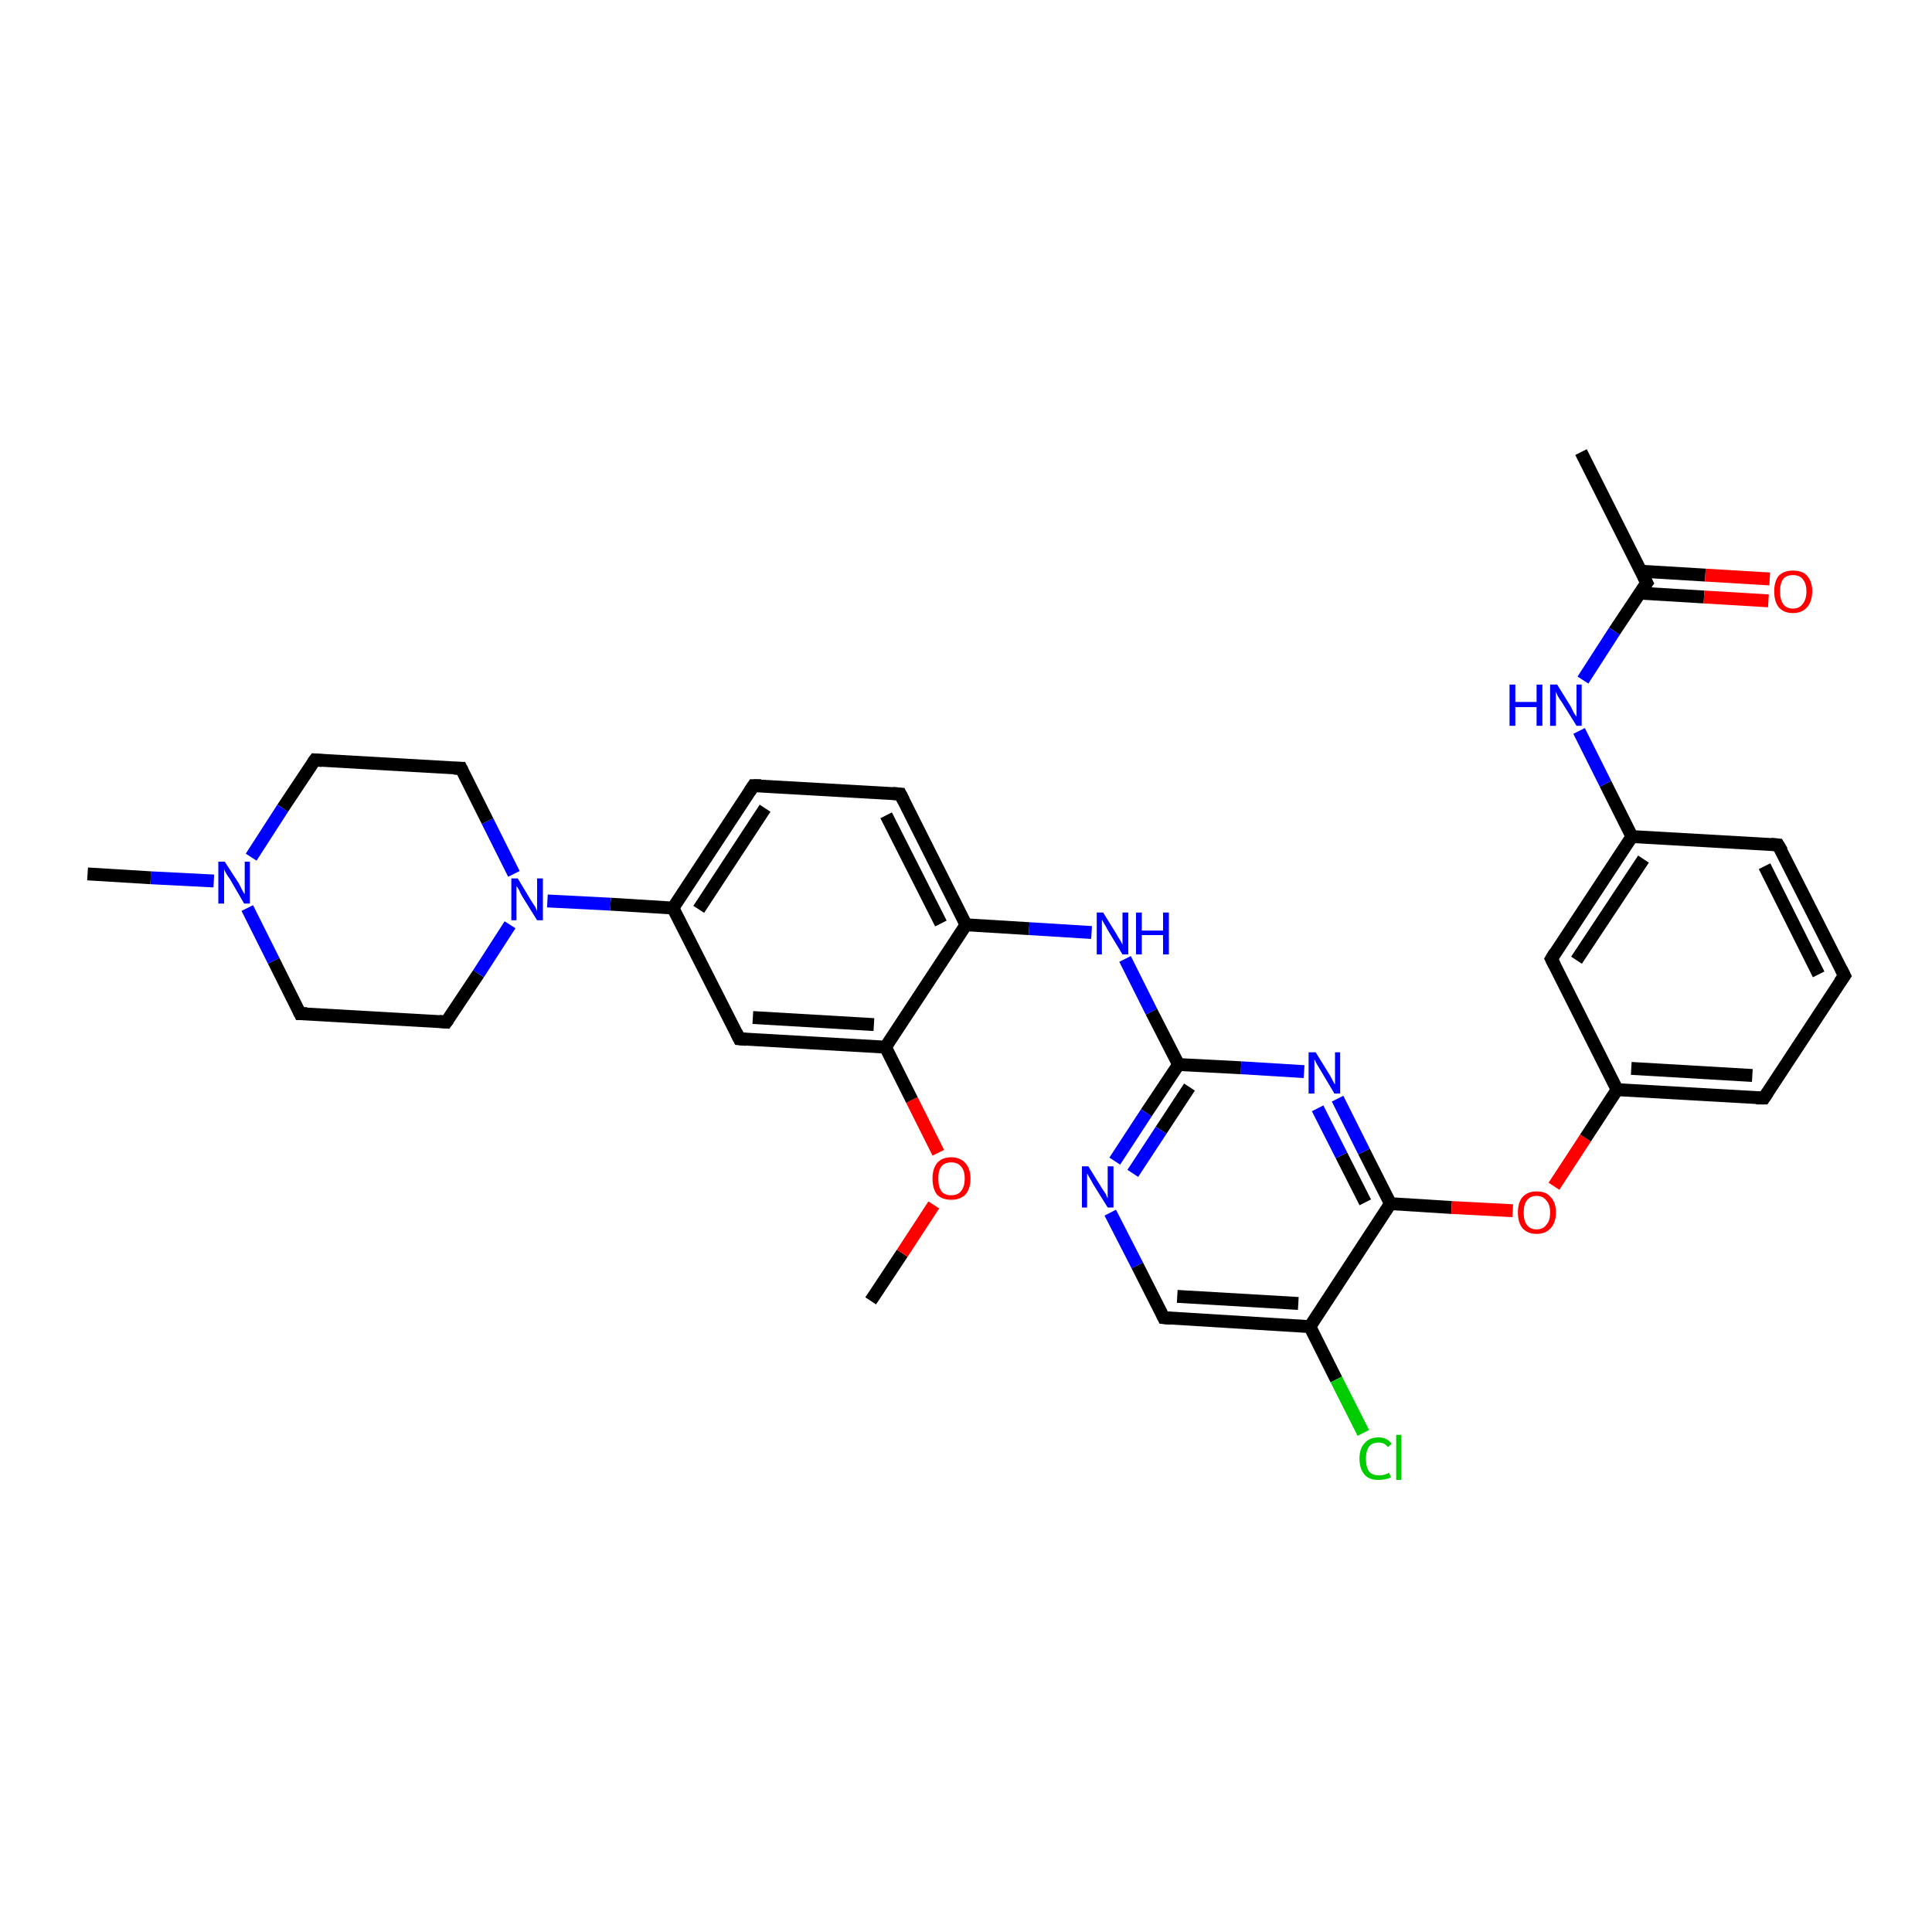 <?xml version='1.0' encoding='iso-8859-1'?>
<svg version='1.1' baseProfile='full'
              xmlns='http://www.w3.org/2000/svg'
                      xmlns:rdkit='http://www.rdkit.org/xml'
                      xmlns:xlink='http://www.w3.org/1999/xlink'
                  xml:space='preserve'
width='300px' height='300px' viewBox='0 0 300 300'>
<!-- END OF HEADER -->
<rect style='opacity:1.0;fill:#FFFFFF;stroke:none' width='300.0' height='300.0' x='0.0' y='0.0'> </rect>
<path class='bond-0 atom-0 atom-1' d='M 135.2,202.0 L 140.1,194.6' style='fill:none;fill-rule:evenodd;stroke:#000000;stroke-width:2.0px;stroke-linecap:butt;stroke-linejoin:miter;stroke-opacity:1' />
<path class='bond-0 atom-0 atom-1' d='M 140.1,194.6 L 145.0,187.1' style='fill:none;fill-rule:evenodd;stroke:#FF0000;stroke-width:2.0px;stroke-linecap:butt;stroke-linejoin:miter;stroke-opacity:1' />
<path class='bond-1 atom-1 atom-2' d='M 145.7,179.0 L 141.6,170.8' style='fill:none;fill-rule:evenodd;stroke:#FF0000;stroke-width:2.0px;stroke-linecap:butt;stroke-linejoin:miter;stroke-opacity:1' />
<path class='bond-1 atom-1 atom-2' d='M 141.6,170.8 L 137.5,162.6' style='fill:none;fill-rule:evenodd;stroke:#000000;stroke-width:2.0px;stroke-linecap:butt;stroke-linejoin:miter;stroke-opacity:1' />
<path class='bond-2 atom-2 atom-3' d='M 137.5,162.6 L 114.8,161.3' style='fill:none;fill-rule:evenodd;stroke:#000000;stroke-width:2.0px;stroke-linecap:butt;stroke-linejoin:miter;stroke-opacity:1' />
<path class='bond-2 atom-2 atom-3' d='M 135.7,159.1 L 116.9,158.0' style='fill:none;fill-rule:evenodd;stroke:#000000;stroke-width:2.0px;stroke-linecap:butt;stroke-linejoin:miter;stroke-opacity:1' />
<path class='bond-3 atom-3 atom-4' d='M 114.8,161.3 L 104.5,141.0' style='fill:none;fill-rule:evenodd;stroke:#000000;stroke-width:2.0px;stroke-linecap:butt;stroke-linejoin:miter;stroke-opacity:1' />
<path class='bond-4 atom-4 atom-5' d='M 104.5,141.0 L 117.0,122.0' style='fill:none;fill-rule:evenodd;stroke:#000000;stroke-width:2.0px;stroke-linecap:butt;stroke-linejoin:miter;stroke-opacity:1' />
<path class='bond-4 atom-4 atom-5' d='M 108.5,141.2 L 118.8,125.5' style='fill:none;fill-rule:evenodd;stroke:#000000;stroke-width:2.0px;stroke-linecap:butt;stroke-linejoin:miter;stroke-opacity:1' />
<path class='bond-5 atom-5 atom-6' d='M 117.0,122.0 L 139.8,123.3' style='fill:none;fill-rule:evenodd;stroke:#000000;stroke-width:2.0px;stroke-linecap:butt;stroke-linejoin:miter;stroke-opacity:1' />
<path class='bond-6 atom-6 atom-7' d='M 139.8,123.3 L 150.0,143.6' style='fill:none;fill-rule:evenodd;stroke:#000000;stroke-width:2.0px;stroke-linecap:butt;stroke-linejoin:miter;stroke-opacity:1' />
<path class='bond-6 atom-6 atom-7' d='M 137.6,126.6 L 146.1,143.4' style='fill:none;fill-rule:evenodd;stroke:#000000;stroke-width:2.0px;stroke-linecap:butt;stroke-linejoin:miter;stroke-opacity:1' />
<path class='bond-7 atom-7 atom-8' d='M 150.0,143.6 L 159.8,144.2' style='fill:none;fill-rule:evenodd;stroke:#000000;stroke-width:2.0px;stroke-linecap:butt;stroke-linejoin:miter;stroke-opacity:1' />
<path class='bond-7 atom-7 atom-8' d='M 159.8,144.2 L 169.5,144.8' style='fill:none;fill-rule:evenodd;stroke:#0000FF;stroke-width:2.0px;stroke-linecap:butt;stroke-linejoin:miter;stroke-opacity:1' />
<path class='bond-8 atom-8 atom-9' d='M 174.7,148.9 L 178.8,157.1' style='fill:none;fill-rule:evenodd;stroke:#0000FF;stroke-width:2.0px;stroke-linecap:butt;stroke-linejoin:miter;stroke-opacity:1' />
<path class='bond-8 atom-8 atom-9' d='M 178.8,157.1 L 183.0,165.3' style='fill:none;fill-rule:evenodd;stroke:#000000;stroke-width:2.0px;stroke-linecap:butt;stroke-linejoin:miter;stroke-opacity:1' />
<path class='bond-9 atom-9 atom-10' d='M 183.0,165.3 L 178.0,172.8' style='fill:none;fill-rule:evenodd;stroke:#000000;stroke-width:2.0px;stroke-linecap:butt;stroke-linejoin:miter;stroke-opacity:1' />
<path class='bond-9 atom-9 atom-10' d='M 178.0,172.8 L 173.1,180.3' style='fill:none;fill-rule:evenodd;stroke:#0000FF;stroke-width:2.0px;stroke-linecap:butt;stroke-linejoin:miter;stroke-opacity:1' />
<path class='bond-9 atom-9 atom-10' d='M 184.7,168.8 L 180.3,175.5' style='fill:none;fill-rule:evenodd;stroke:#000000;stroke-width:2.0px;stroke-linecap:butt;stroke-linejoin:miter;stroke-opacity:1' />
<path class='bond-9 atom-9 atom-10' d='M 180.3,175.5 L 175.9,182.2' style='fill:none;fill-rule:evenodd;stroke:#0000FF;stroke-width:2.0px;stroke-linecap:butt;stroke-linejoin:miter;stroke-opacity:1' />
<path class='bond-10 atom-10 atom-11' d='M 172.4,188.3 L 176.6,196.5' style='fill:none;fill-rule:evenodd;stroke:#0000FF;stroke-width:2.0px;stroke-linecap:butt;stroke-linejoin:miter;stroke-opacity:1' />
<path class='bond-10 atom-10 atom-11' d='M 176.6,196.5 L 180.7,204.6' style='fill:none;fill-rule:evenodd;stroke:#000000;stroke-width:2.0px;stroke-linecap:butt;stroke-linejoin:miter;stroke-opacity:1' />
<path class='bond-11 atom-11 atom-12' d='M 180.7,204.6 L 203.4,206.0' style='fill:none;fill-rule:evenodd;stroke:#000000;stroke-width:2.0px;stroke-linecap:butt;stroke-linejoin:miter;stroke-opacity:1' />
<path class='bond-11 atom-11 atom-12' d='M 182.8,201.3 L 201.6,202.4' style='fill:none;fill-rule:evenodd;stroke:#000000;stroke-width:2.0px;stroke-linecap:butt;stroke-linejoin:miter;stroke-opacity:1' />
<path class='bond-12 atom-12 atom-13' d='M 203.4,206.0 L 207.5,214.2' style='fill:none;fill-rule:evenodd;stroke:#000000;stroke-width:2.0px;stroke-linecap:butt;stroke-linejoin:miter;stroke-opacity:1' />
<path class='bond-12 atom-12 atom-13' d='M 207.5,214.2 L 211.7,222.5' style='fill:none;fill-rule:evenodd;stroke:#00CC00;stroke-width:2.0px;stroke-linecap:butt;stroke-linejoin:miter;stroke-opacity:1' />
<path class='bond-13 atom-12 atom-14' d='M 203.4,206.0 L 215.9,186.9' style='fill:none;fill-rule:evenodd;stroke:#000000;stroke-width:2.0px;stroke-linecap:butt;stroke-linejoin:miter;stroke-opacity:1' />
<path class='bond-14 atom-14 atom-15' d='M 215.9,186.9 L 225.4,187.5' style='fill:none;fill-rule:evenodd;stroke:#000000;stroke-width:2.0px;stroke-linecap:butt;stroke-linejoin:miter;stroke-opacity:1' />
<path class='bond-14 atom-14 atom-15' d='M 225.4,187.5 L 234.9,188.0' style='fill:none;fill-rule:evenodd;stroke:#FF0000;stroke-width:2.0px;stroke-linecap:butt;stroke-linejoin:miter;stroke-opacity:1' />
<path class='bond-15 atom-15 atom-16' d='M 241.3,184.2 L 246.2,176.7' style='fill:none;fill-rule:evenodd;stroke:#FF0000;stroke-width:2.0px;stroke-linecap:butt;stroke-linejoin:miter;stroke-opacity:1' />
<path class='bond-15 atom-15 atom-16' d='M 246.2,176.7 L 251.1,169.2' style='fill:none;fill-rule:evenodd;stroke:#000000;stroke-width:2.0px;stroke-linecap:butt;stroke-linejoin:miter;stroke-opacity:1' />
<path class='bond-16 atom-16 atom-17' d='M 251.1,169.2 L 273.9,170.5' style='fill:none;fill-rule:evenodd;stroke:#000000;stroke-width:2.0px;stroke-linecap:butt;stroke-linejoin:miter;stroke-opacity:1' />
<path class='bond-16 atom-16 atom-17' d='M 253.3,165.9 L 272.1,167.0' style='fill:none;fill-rule:evenodd;stroke:#000000;stroke-width:2.0px;stroke-linecap:butt;stroke-linejoin:miter;stroke-opacity:1' />
<path class='bond-17 atom-17 atom-18' d='M 273.9,170.5 L 286.4,151.5' style='fill:none;fill-rule:evenodd;stroke:#000000;stroke-width:2.0px;stroke-linecap:butt;stroke-linejoin:miter;stroke-opacity:1' />
<path class='bond-18 atom-18 atom-19' d='M 286.4,151.5 L 276.1,131.2' style='fill:none;fill-rule:evenodd;stroke:#000000;stroke-width:2.0px;stroke-linecap:butt;stroke-linejoin:miter;stroke-opacity:1' />
<path class='bond-18 atom-18 atom-19' d='M 282.4,151.3 L 274.0,134.5' style='fill:none;fill-rule:evenodd;stroke:#000000;stroke-width:2.0px;stroke-linecap:butt;stroke-linejoin:miter;stroke-opacity:1' />
<path class='bond-19 atom-19 atom-20' d='M 276.1,131.2 L 253.4,129.9' style='fill:none;fill-rule:evenodd;stroke:#000000;stroke-width:2.0px;stroke-linecap:butt;stroke-linejoin:miter;stroke-opacity:1' />
<path class='bond-20 atom-20 atom-21' d='M 253.4,129.9 L 249.3,121.7' style='fill:none;fill-rule:evenodd;stroke:#000000;stroke-width:2.0px;stroke-linecap:butt;stroke-linejoin:miter;stroke-opacity:1' />
<path class='bond-20 atom-20 atom-21' d='M 249.3,121.7 L 245.2,113.5' style='fill:none;fill-rule:evenodd;stroke:#0000FF;stroke-width:2.0px;stroke-linecap:butt;stroke-linejoin:miter;stroke-opacity:1' />
<path class='bond-21 atom-21 atom-22' d='M 245.8,105.6 L 250.7,98.0' style='fill:none;fill-rule:evenodd;stroke:#0000FF;stroke-width:2.0px;stroke-linecap:butt;stroke-linejoin:miter;stroke-opacity:1' />
<path class='bond-21 atom-21 atom-22' d='M 250.7,98.0 L 255.7,90.5' style='fill:none;fill-rule:evenodd;stroke:#000000;stroke-width:2.0px;stroke-linecap:butt;stroke-linejoin:miter;stroke-opacity:1' />
<path class='bond-22 atom-22 atom-23' d='M 255.7,90.5 L 245.5,70.2' style='fill:none;fill-rule:evenodd;stroke:#000000;stroke-width:2.0px;stroke-linecap:butt;stroke-linejoin:miter;stroke-opacity:1' />
<path class='bond-23 atom-22 atom-24' d='M 254.6,92.1 L 264.6,92.7' style='fill:none;fill-rule:evenodd;stroke:#000000;stroke-width:2.0px;stroke-linecap:butt;stroke-linejoin:miter;stroke-opacity:1' />
<path class='bond-23 atom-22 atom-24' d='M 264.6,92.7 L 274.6,93.3' style='fill:none;fill-rule:evenodd;stroke:#FF0000;stroke-width:2.0px;stroke-linecap:butt;stroke-linejoin:miter;stroke-opacity:1' />
<path class='bond-23 atom-22 atom-24' d='M 254.8,88.7 L 264.8,89.3' style='fill:none;fill-rule:evenodd;stroke:#000000;stroke-width:2.0px;stroke-linecap:butt;stroke-linejoin:miter;stroke-opacity:1' />
<path class='bond-23 atom-22 atom-24' d='M 264.8,89.3 L 274.8,89.9' style='fill:none;fill-rule:evenodd;stroke:#FF0000;stroke-width:2.0px;stroke-linecap:butt;stroke-linejoin:miter;stroke-opacity:1' />
<path class='bond-24 atom-20 atom-25' d='M 253.4,129.9 L 240.9,148.9' style='fill:none;fill-rule:evenodd;stroke:#000000;stroke-width:2.0px;stroke-linecap:butt;stroke-linejoin:miter;stroke-opacity:1' />
<path class='bond-24 atom-20 atom-25' d='M 255.2,133.4 L 244.8,149.1' style='fill:none;fill-rule:evenodd;stroke:#000000;stroke-width:2.0px;stroke-linecap:butt;stroke-linejoin:miter;stroke-opacity:1' />
<path class='bond-25 atom-14 atom-26' d='M 215.9,186.9 L 211.8,178.8' style='fill:none;fill-rule:evenodd;stroke:#000000;stroke-width:2.0px;stroke-linecap:butt;stroke-linejoin:miter;stroke-opacity:1' />
<path class='bond-25 atom-14 atom-26' d='M 211.8,178.8 L 207.7,170.6' style='fill:none;fill-rule:evenodd;stroke:#0000FF;stroke-width:2.0px;stroke-linecap:butt;stroke-linejoin:miter;stroke-opacity:1' />
<path class='bond-25 atom-14 atom-26' d='M 212.0,186.7 L 208.3,179.4' style='fill:none;fill-rule:evenodd;stroke:#000000;stroke-width:2.0px;stroke-linecap:butt;stroke-linejoin:miter;stroke-opacity:1' />
<path class='bond-25 atom-14 atom-26' d='M 208.3,179.4 L 204.6,172.1' style='fill:none;fill-rule:evenodd;stroke:#0000FF;stroke-width:2.0px;stroke-linecap:butt;stroke-linejoin:miter;stroke-opacity:1' />
<path class='bond-26 atom-4 atom-27' d='M 104.5,141.0 L 94.8,140.4' style='fill:none;fill-rule:evenodd;stroke:#000000;stroke-width:2.0px;stroke-linecap:butt;stroke-linejoin:miter;stroke-opacity:1' />
<path class='bond-26 atom-4 atom-27' d='M 94.8,140.4 L 85.0,139.9' style='fill:none;fill-rule:evenodd;stroke:#0000FF;stroke-width:2.0px;stroke-linecap:butt;stroke-linejoin:miter;stroke-opacity:1' />
<path class='bond-27 atom-27 atom-28' d='M 79.8,135.7 L 75.7,127.5' style='fill:none;fill-rule:evenodd;stroke:#0000FF;stroke-width:2.0px;stroke-linecap:butt;stroke-linejoin:miter;stroke-opacity:1' />
<path class='bond-27 atom-27 atom-28' d='M 75.7,127.5 L 71.6,119.3' style='fill:none;fill-rule:evenodd;stroke:#000000;stroke-width:2.0px;stroke-linecap:butt;stroke-linejoin:miter;stroke-opacity:1' />
<path class='bond-28 atom-28 atom-29' d='M 71.6,119.3 L 48.9,118.0' style='fill:none;fill-rule:evenodd;stroke:#000000;stroke-width:2.0px;stroke-linecap:butt;stroke-linejoin:miter;stroke-opacity:1' />
<path class='bond-29 atom-29 atom-30' d='M 48.9,118.0 L 43.9,125.5' style='fill:none;fill-rule:evenodd;stroke:#000000;stroke-width:2.0px;stroke-linecap:butt;stroke-linejoin:miter;stroke-opacity:1' />
<path class='bond-29 atom-29 atom-30' d='M 43.9,125.5 L 39.0,133.1' style='fill:none;fill-rule:evenodd;stroke:#0000FF;stroke-width:2.0px;stroke-linecap:butt;stroke-linejoin:miter;stroke-opacity:1' />
<path class='bond-30 atom-30 atom-31' d='M 33.2,136.8 L 23.4,136.3' style='fill:none;fill-rule:evenodd;stroke:#0000FF;stroke-width:2.0px;stroke-linecap:butt;stroke-linejoin:miter;stroke-opacity:1' />
<path class='bond-30 atom-30 atom-31' d='M 23.4,136.3 L 13.6,135.7' style='fill:none;fill-rule:evenodd;stroke:#000000;stroke-width:2.0px;stroke-linecap:butt;stroke-linejoin:miter;stroke-opacity:1' />
<path class='bond-31 atom-30 atom-32' d='M 38.4,141.0 L 42.5,149.2' style='fill:none;fill-rule:evenodd;stroke:#0000FF;stroke-width:2.0px;stroke-linecap:butt;stroke-linejoin:miter;stroke-opacity:1' />
<path class='bond-31 atom-30 atom-32' d='M 42.5,149.2 L 46.6,157.4' style='fill:none;fill-rule:evenodd;stroke:#000000;stroke-width:2.0px;stroke-linecap:butt;stroke-linejoin:miter;stroke-opacity:1' />
<path class='bond-32 atom-32 atom-33' d='M 46.6,157.4 L 69.3,158.7' style='fill:none;fill-rule:evenodd;stroke:#000000;stroke-width:2.0px;stroke-linecap:butt;stroke-linejoin:miter;stroke-opacity:1' />
<path class='bond-33 atom-7 atom-2' d='M 150.0,143.6 L 137.5,162.6' style='fill:none;fill-rule:evenodd;stroke:#000000;stroke-width:2.0px;stroke-linecap:butt;stroke-linejoin:miter;stroke-opacity:1' />
<path class='bond-34 atom-26 atom-9' d='M 202.5,166.4 L 192.7,165.8' style='fill:none;fill-rule:evenodd;stroke:#0000FF;stroke-width:2.0px;stroke-linecap:butt;stroke-linejoin:miter;stroke-opacity:1' />
<path class='bond-34 atom-26 atom-9' d='M 192.7,165.8 L 183.0,165.3' style='fill:none;fill-rule:evenodd;stroke:#000000;stroke-width:2.0px;stroke-linecap:butt;stroke-linejoin:miter;stroke-opacity:1' />
<path class='bond-35 atom-33 atom-27' d='M 69.3,158.7 L 74.3,151.2' style='fill:none;fill-rule:evenodd;stroke:#000000;stroke-width:2.0px;stroke-linecap:butt;stroke-linejoin:miter;stroke-opacity:1' />
<path class='bond-35 atom-33 atom-27' d='M 74.3,151.2 L 79.2,143.6' style='fill:none;fill-rule:evenodd;stroke:#0000FF;stroke-width:2.0px;stroke-linecap:butt;stroke-linejoin:miter;stroke-opacity:1' />
<path class='bond-36 atom-25 atom-16' d='M 240.9,148.9 L 251.1,169.2' style='fill:none;fill-rule:evenodd;stroke:#000000;stroke-width:2.0px;stroke-linecap:butt;stroke-linejoin:miter;stroke-opacity:1' />
<path d='M 115.9,161.4 L 114.8,161.3 L 114.3,160.3' style='fill:none;stroke:#000000;stroke-width:2.0px;stroke-linecap:butt;stroke-linejoin:miter;stroke-opacity:1;' />
<path d='M 116.4,122.9 L 117.0,122.0 L 118.2,122.0' style='fill:none;stroke:#000000;stroke-width:2.0px;stroke-linecap:butt;stroke-linejoin:miter;stroke-opacity:1;' />
<path d='M 138.6,123.2 L 139.8,123.3 L 140.3,124.3' style='fill:none;stroke:#000000;stroke-width:2.0px;stroke-linecap:butt;stroke-linejoin:miter;stroke-opacity:1;' />
<path d='M 180.5,204.2 L 180.7,204.6 L 181.8,204.7' style='fill:none;stroke:#000000;stroke-width:2.0px;stroke-linecap:butt;stroke-linejoin:miter;stroke-opacity:1;' />
<path d='M 272.7,170.5 L 273.9,170.5 L 274.5,169.6' style='fill:none;stroke:#000000;stroke-width:2.0px;stroke-linecap:butt;stroke-linejoin:miter;stroke-opacity:1;' />
<path d='M 285.7,152.5 L 286.4,151.5 L 285.9,150.5' style='fill:none;stroke:#000000;stroke-width:2.0px;stroke-linecap:butt;stroke-linejoin:miter;stroke-opacity:1;' />
<path d='M 276.7,132.2 L 276.1,131.2 L 275.0,131.1' style='fill:none;stroke:#000000;stroke-width:2.0px;stroke-linecap:butt;stroke-linejoin:miter;stroke-opacity:1;' />
<path d='M 255.4,90.9 L 255.7,90.5 L 255.2,89.5' style='fill:none;stroke:#000000;stroke-width:2.0px;stroke-linecap:butt;stroke-linejoin:miter;stroke-opacity:1;' />
<path d='M 241.5,147.9 L 240.9,148.9 L 241.4,149.9' style='fill:none;stroke:#000000;stroke-width:2.0px;stroke-linecap:butt;stroke-linejoin:miter;stroke-opacity:1;' />
<path d='M 71.8,119.7 L 71.6,119.3 L 70.5,119.3' style='fill:none;stroke:#000000;stroke-width:2.0px;stroke-linecap:butt;stroke-linejoin:miter;stroke-opacity:1;' />
<path d='M 50.0,118.1 L 48.9,118.0 L 48.6,118.4' style='fill:none;stroke:#000000;stroke-width:2.0px;stroke-linecap:butt;stroke-linejoin:miter;stroke-opacity:1;' />
<path d='M 46.4,157.0 L 46.6,157.4 L 47.7,157.4' style='fill:none;stroke:#000000;stroke-width:2.0px;stroke-linecap:butt;stroke-linejoin:miter;stroke-opacity:1;' />
<path d='M 68.2,158.6 L 69.3,158.7 L 69.6,158.3' style='fill:none;stroke:#000000;stroke-width:2.0px;stroke-linecap:butt;stroke-linejoin:miter;stroke-opacity:1;' />
<path class='atom-1' d='M 144.8 183.0
Q 144.8 181.5, 145.5 180.6
Q 146.3 179.7, 147.7 179.7
Q 149.1 179.7, 149.9 180.6
Q 150.7 181.5, 150.7 183.0
Q 150.7 184.6, 149.9 185.5
Q 149.1 186.3, 147.7 186.3
Q 146.3 186.3, 145.5 185.5
Q 144.8 184.6, 144.8 183.0
M 147.7 185.6
Q 148.7 185.6, 149.2 185.0
Q 149.8 184.3, 149.8 183.0
Q 149.8 181.7, 149.2 181.1
Q 148.7 180.5, 147.7 180.5
Q 146.7 180.5, 146.2 181.1
Q 145.7 181.7, 145.7 183.0
Q 145.7 184.3, 146.2 185.0
Q 146.7 185.6, 147.7 185.6
' fill='#FF0000'/>
<path class='atom-8' d='M 171.3 141.7
L 173.4 145.1
Q 173.6 145.5, 174.0 146.1
Q 174.3 146.7, 174.3 146.7
L 174.3 141.7
L 175.2 141.7
L 175.2 148.2
L 174.3 148.2
L 172.0 144.4
Q 171.8 144.0, 171.5 143.5
Q 171.2 143.0, 171.1 142.8
L 171.1 148.2
L 170.3 148.2
L 170.3 141.7
L 171.3 141.7
' fill='#0000FF'/>
<path class='atom-8' d='M 176.4 141.7
L 177.3 141.7
L 177.3 144.5
L 180.6 144.5
L 180.6 141.7
L 181.5 141.7
L 181.5 148.2
L 180.6 148.2
L 180.6 145.2
L 177.3 145.2
L 177.3 148.2
L 176.4 148.2
L 176.4 141.7
' fill='#0000FF'/>
<path class='atom-10' d='M 169.0 181.1
L 171.1 184.5
Q 171.3 184.8, 171.7 185.4
Q 172.0 186.1, 172.0 186.1
L 172.0 181.1
L 172.9 181.1
L 172.9 187.5
L 172.0 187.5
L 169.7 183.8
Q 169.5 183.4, 169.2 182.9
Q 168.9 182.4, 168.8 182.2
L 168.8 187.5
L 168.0 187.5
L 168.0 181.1
L 169.0 181.1
' fill='#0000FF'/>
<path class='atom-13' d='M 211.1 226.5
Q 211.1 224.9, 211.9 224.1
Q 212.6 223.2, 214.1 223.2
Q 215.4 223.2, 216.1 224.2
L 215.5 224.7
Q 215.0 224.0, 214.1 224.0
Q 213.1 224.0, 212.6 224.6
Q 212.1 225.3, 212.1 226.5
Q 212.1 227.8, 212.6 228.5
Q 213.1 229.1, 214.2 229.1
Q 214.9 229.1, 215.7 228.7
L 216.0 229.4
Q 215.6 229.6, 215.1 229.7
Q 214.6 229.8, 214.0 229.8
Q 212.6 229.8, 211.9 229.0
Q 211.1 228.1, 211.1 226.5
' fill='#00CC00'/>
<path class='atom-13' d='M 216.8 222.8
L 217.6 222.8
L 217.6 229.8
L 216.8 229.8
L 216.8 222.8
' fill='#00CC00'/>
<path class='atom-15' d='M 235.7 188.3
Q 235.7 186.7, 236.4 185.9
Q 237.2 185.0, 238.6 185.0
Q 240.1 185.0, 240.8 185.9
Q 241.6 186.7, 241.6 188.3
Q 241.6 189.8, 240.8 190.7
Q 240.0 191.6, 238.6 191.6
Q 237.2 191.6, 236.4 190.7
Q 235.7 189.8, 235.7 188.3
M 238.6 190.9
Q 239.6 190.9, 240.1 190.2
Q 240.7 189.6, 240.7 188.3
Q 240.7 187.0, 240.1 186.4
Q 239.6 185.7, 238.6 185.7
Q 237.6 185.7, 237.1 186.4
Q 236.6 187.0, 236.6 188.3
Q 236.6 189.6, 237.1 190.2
Q 237.6 190.9, 238.6 190.9
' fill='#FF0000'/>
<path class='atom-21' d='M 234.4 106.3
L 235.3 106.3
L 235.3 109.0
L 238.6 109.0
L 238.6 106.3
L 239.5 106.3
L 239.5 112.7
L 238.6 112.7
L 238.6 109.8
L 235.3 109.8
L 235.3 112.7
L 234.4 112.7
L 234.4 106.3
' fill='#0000FF'/>
<path class='atom-21' d='M 241.8 106.3
L 243.9 109.7
Q 244.1 110.1, 244.4 110.7
Q 244.8 111.3, 244.8 111.3
L 244.8 106.3
L 245.6 106.3
L 245.6 112.7
L 244.8 112.7
L 242.5 109.0
Q 242.2 108.6, 241.9 108.1
Q 241.7 107.6, 241.6 107.4
L 241.6 112.7
L 240.7 112.7
L 240.7 106.3
L 241.8 106.3
' fill='#0000FF'/>
<path class='atom-24' d='M 275.5 91.8
Q 275.5 90.3, 276.2 89.4
Q 277.0 88.6, 278.4 88.6
Q 279.9 88.6, 280.6 89.4
Q 281.4 90.3, 281.4 91.8
Q 281.4 93.4, 280.6 94.3
Q 279.8 95.2, 278.4 95.2
Q 277.0 95.2, 276.2 94.3
Q 275.5 93.4, 275.5 91.8
M 278.4 94.5
Q 279.4 94.5, 279.9 93.8
Q 280.5 93.1, 280.5 91.8
Q 280.5 90.6, 279.9 89.9
Q 279.4 89.3, 278.4 89.3
Q 277.4 89.3, 276.9 89.9
Q 276.4 90.6, 276.4 91.8
Q 276.4 93.1, 276.9 93.8
Q 277.4 94.5, 278.4 94.5
' fill='#FF0000'/>
<path class='atom-26' d='M 204.3 163.4
L 206.4 166.8
Q 206.6 167.1, 206.9 167.7
Q 207.2 168.3, 207.3 168.4
L 207.3 163.4
L 208.1 163.4
L 208.1 169.8
L 207.2 169.8
L 205.0 166.1
Q 204.7 165.6, 204.4 165.1
Q 204.2 164.6, 204.1 164.5
L 204.1 169.8
L 203.2 169.8
L 203.2 163.4
L 204.3 163.4
' fill='#0000FF'/>
<path class='atom-27' d='M 80.4 136.4
L 82.5 139.9
Q 82.7 140.2, 83.1 140.8
Q 83.4 141.4, 83.4 141.5
L 83.4 136.4
L 84.3 136.4
L 84.3 142.9
L 83.4 142.9
L 81.1 139.2
Q 80.8 138.7, 80.6 138.2
Q 80.3 137.7, 80.2 137.6
L 80.2 142.9
L 79.4 142.9
L 79.4 136.4
L 80.4 136.4
' fill='#0000FF'/>
<path class='atom-30' d='M 34.9 133.8
L 37.1 137.2
Q 37.3 137.6, 37.6 138.2
Q 37.9 138.8, 38.0 138.8
L 38.0 133.8
L 38.8 133.8
L 38.8 140.3
L 37.9 140.3
L 35.7 136.5
Q 35.4 136.1, 35.1 135.6
Q 34.8 135.1, 34.8 134.9
L 34.8 140.3
L 33.9 140.3
L 33.9 133.8
L 34.9 133.8
' fill='#0000FF'/>
</svg>
